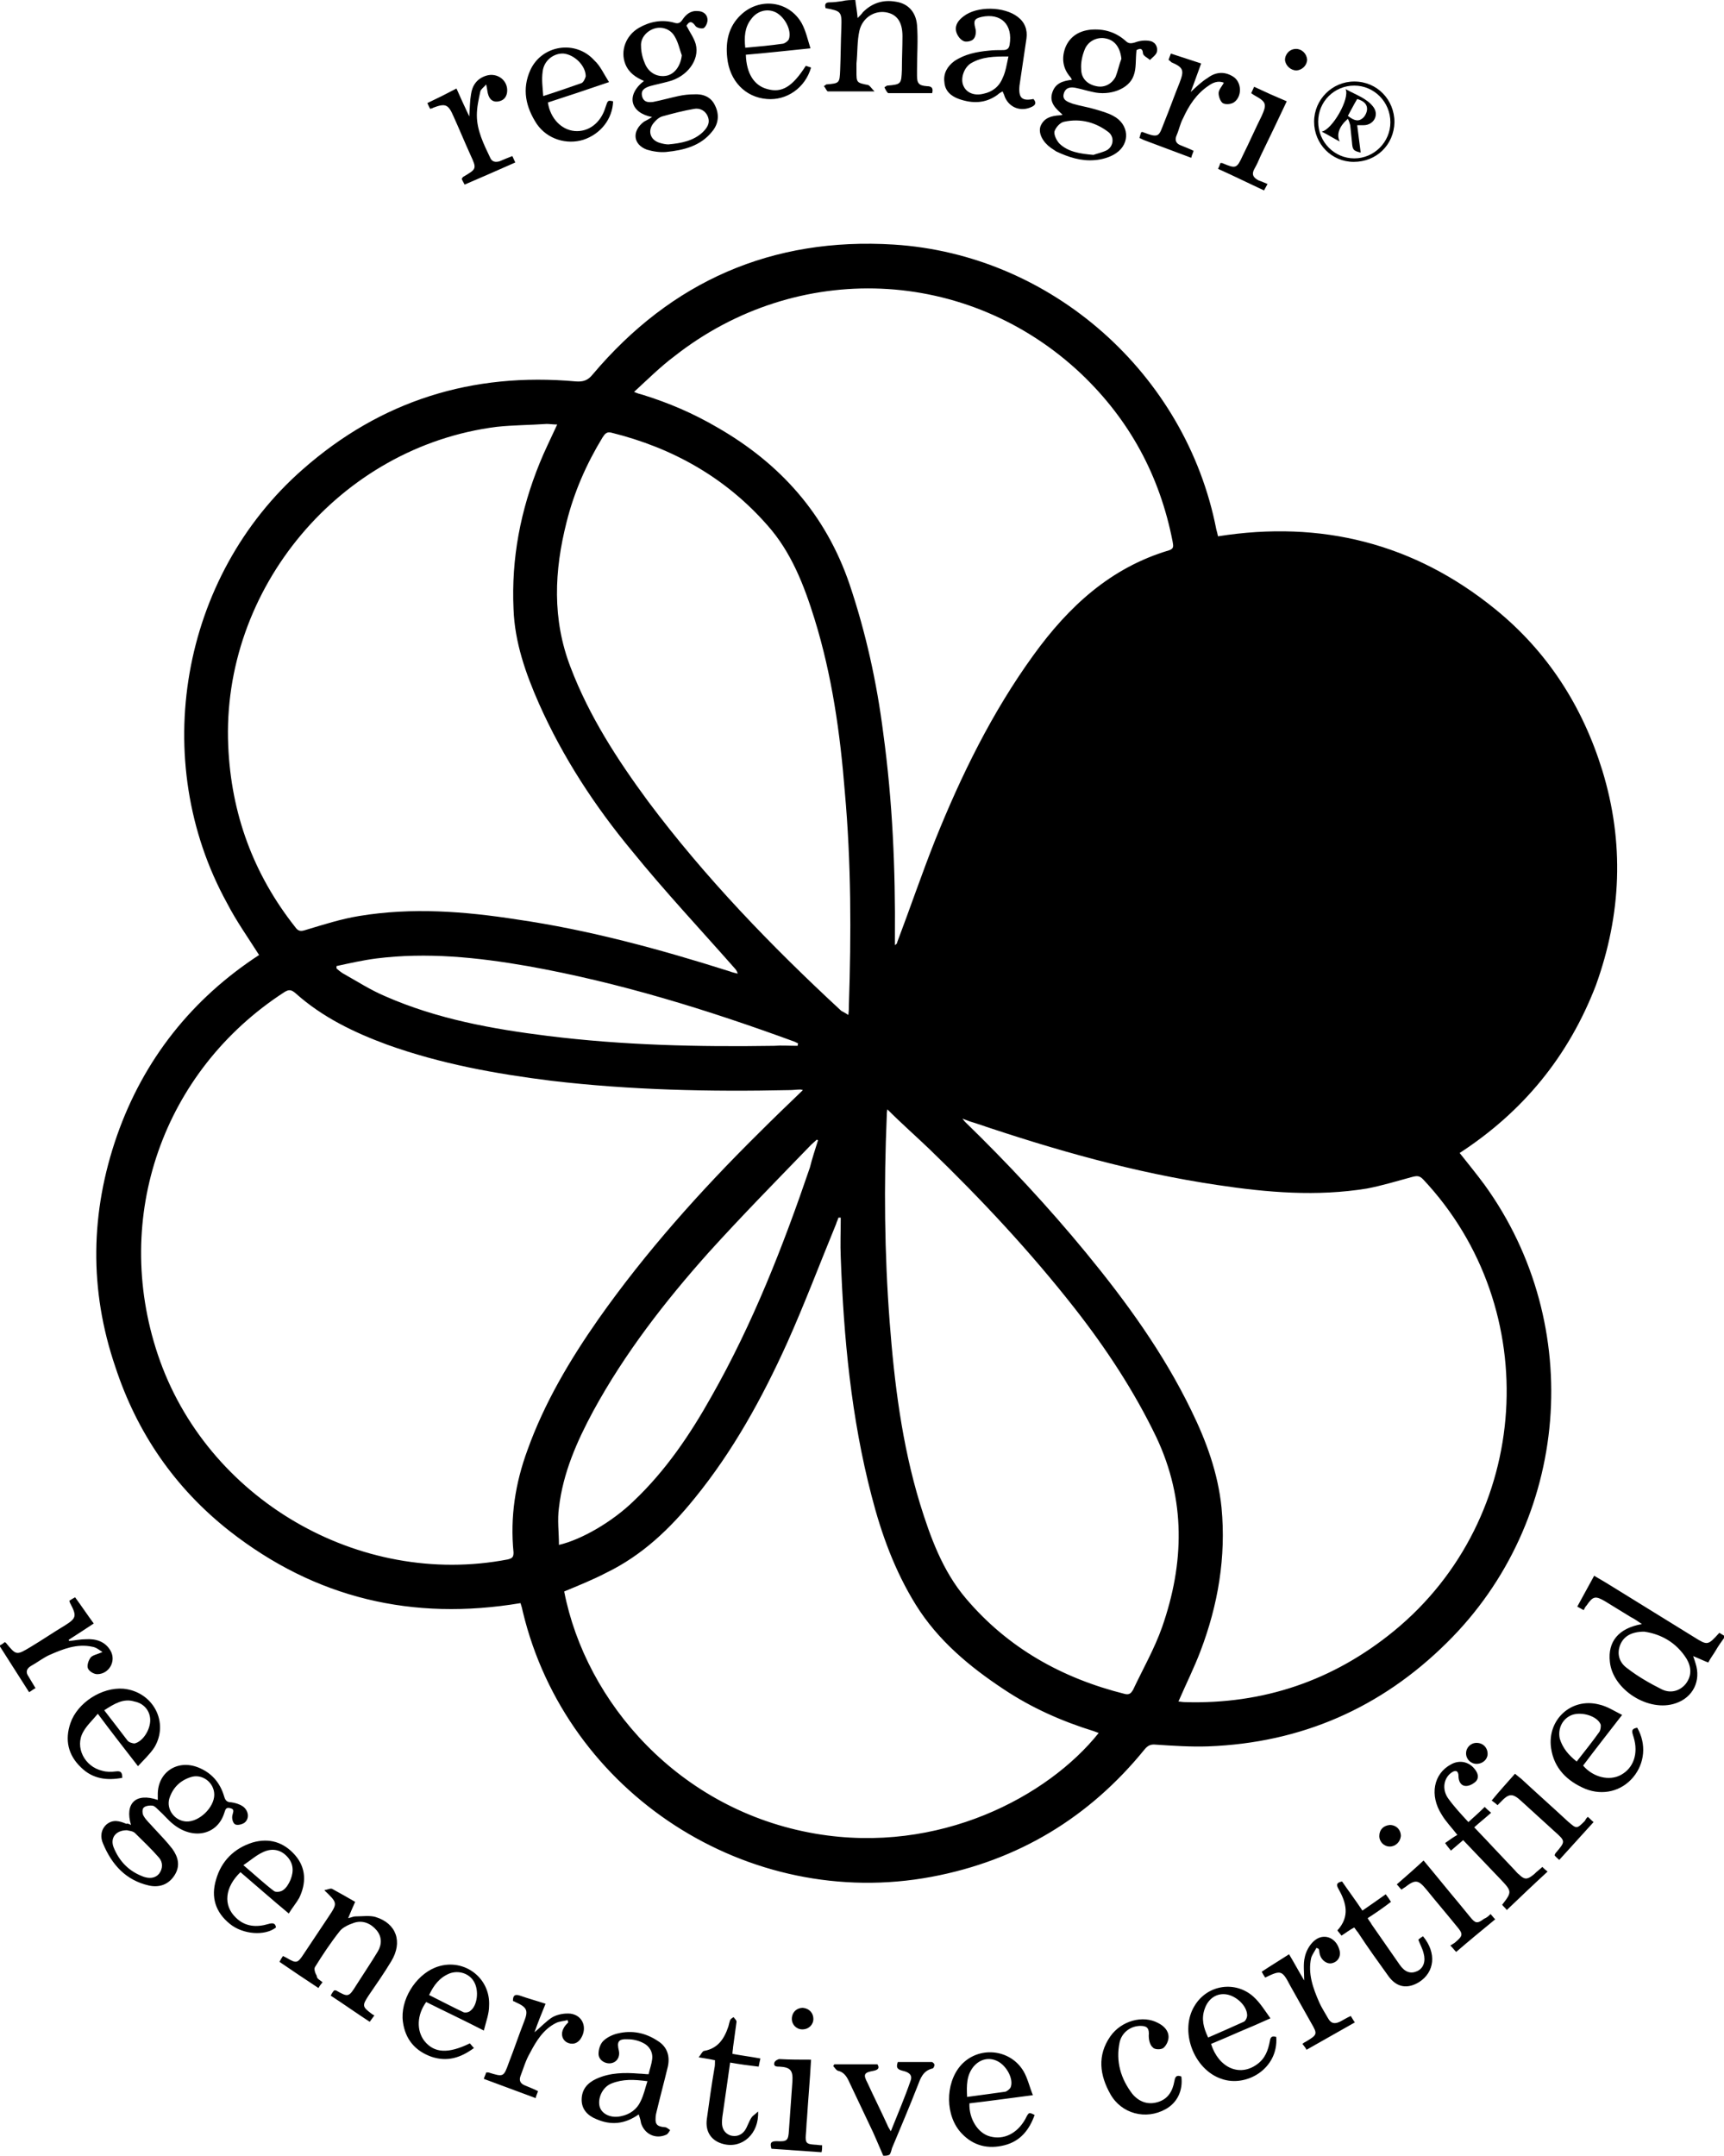 <svg xmlns="http://www.w3.org/2000/svg" xml:space="preserve" style="enable-background:new 0 0 296.1 370.2" viewBox="0 0 296.1 370.2"><path d="M296.1 281.3c-.5.7-1 1.4-1.4 2.1-.4.7-.9 1.3-1.3 2.1-.8-.3-1.6-.7-2.6-1.1.2.5.3.9.4 1.2 1 3-.4 5.9-3.4 6.9-4.6 1.6-10.8-2.3-11.3-7.1-.4-3.5 1.5-5.8 5.5-6.5-.7-.5-1.3-.9-1.9-1.2-1.5-.9-2.9-1.8-4.4-2.7-1.7-1-2.1-.9-3.2.7-.2.2-.3.4-.5.8-.4-.2-.7-.4-1.1-.6 1-1.8 1.9-3.5 2.9-5.3 1.2.7 2.4 1.4 3.5 2.1 4.5 2.8 9.1 5.6 13.6 8.4 2.4 1.5 2.4 1.5 4.4-.7.3.2.7.4 1 .6-.2.1-.2.2-.2.3zm-13.7-1.1c-2.2 0-3.5.8-4.1 2.2-.7 1.7-.1 3.2 1.2 4.1 1.8 1.4 3.9 2.6 5.9 3.6 1.4.7 3 .4 4.1-.9 1.1-1.4 1-2.9.2-4.3-1.8-2.9-4.5-4.3-7.3-4.7zM146.9 0c.1.9.3 1.9.4 3.1.4-.4.7-.7.9-1 1.6-1.6 3.5-2.2 5.7-1.8 2 .3 3.4 1.7 3.6 4 .2 2.5 0 5.1 0 7.7v1c0 1.3.3 1.7 1.7 1.8.9 0 1.1.4.9 1.2h-7.5c-.2 0-.5-.6-.7-1 .3-.2.4-.3.5-.3 2.4-.2 2.4-.3 2.5-2.7 0-1.9.1-3.9.1-5.8 0-2.5-1-3.8-2.9-4.1-2-.3-4 1-4.5 3.2-.4 1.8-.3 3.7-.5 5.6v1.3c0 2 0 2 2 2.4.3.1.6.6 1.1 1.1h-8c-.2 0-.4-.6-.7-.9.3-.2.4-.3.4-.3 2.3-.2 2.3-.2 2.4-2.5.1-2.4.1-4.8.2-7.2.1-2.8 0-2.9-2.7-3.4-.2-.7 0-1 .7-1s1.4-.1 2.1-.2c.8-.2 1.6-.2 2.3-.2zm4.8 370.2c-.8-1.8-1.5-3.6-2.4-5.4-1.2-2.5-2.4-5.1-3.6-7.6-.4-.8-.9-1.4-1.8-1.6-.3-.1-.5-.5-.8-.8.1-.1.1-.2.2-.3h7.4c.3.5.3.9-.6 1.1-1.7.3-1.9.6-1.1 2.1 1.1 2.4 2.3 4.8 3.4 7.2.1.3.3.6.6 1.1 1.2-3 2.4-5.8 3.4-8.7.4-1.1-.5-1.5-1.4-1.7-.7-.2-1.2-.4-.8-1.5h5.8c.2 0 .5.3.5.5s-.2.6-.3.6c-1.7.4-2.1 1.7-2.6 3-1.4 3.6-2.9 7.1-4.4 10.7-.1.4-.2.8-.4 1.1-.3.2-.7.2-1.1.2zm99-172.2c1.5 1.9 2.9 3.6 4.3 5.5 17.4 24.1 14.7 57.7-6.5 78.6-11.3 11.2-25 17.2-41 17.8-3 .1-6-.1-9-.3-.9-.1-1.4.2-1.9.8-9.5 11.7-21.7 19.1-36.6 21.9-31.5 5.9-62.7-14.3-70.2-45.5-.1-.5-.2-.9-.4-1.5-18.5 3.1-35.2-.8-50-12.4-9.4-7.4-15.9-16.9-19.6-28.2-4.5-13.2-4.3-26.5.3-39.7 4.6-13.1 12.9-23.5 24.4-31-1.9-3-3.9-5.8-5.5-8.9-13.5-24.5-8-56.1 13-74.5 13.4-11.8 29.1-16.7 46.9-15.1 1.3.1 2.1-.2 2.9-1.2 13.5-16 30.8-23.6 51.7-22.3 27.1 1.7 50.2 22.2 55.4 48.9.1.4.2.7.3 1.2 17.7-2.8 33.7 1.2 47.6 12.5 9 7.3 15 16.7 18.4 27.7 3.8 12.4 3.3 24.7-1.1 36.9-4.7 12.2-12.5 21.7-23.4 28.8zm-112.8-10.8c-.3-.1-.4-.1-.4-.1-.6 0-1.3.1-1.9.1-13.7.3-27.3 0-40.9-1.6-9.6-1.2-19-2.9-28.2-6.2-5.7-2.1-11.1-4.7-15.7-8.8-.8-.7-1.2-.7-2-.2C28 183.9 19.2 209 27.1 232.6c8.3 24.8 34.6 40.1 60.1 35.2.8-.2 1-.4 1-1.2-.6-6.1.3-11.9 2.4-17.6 2.9-8.1 7.3-15.5 12.2-22.5 8.1-11.5 17.5-22 27.5-31.9 2.5-2.5 5-4.9 7.6-7.4zm64.5 105c.3 0 .7.1 1.1.1 13.5.4 25.5-3.7 35.9-12.2 23.7-19.4 26-55.3 5-77.6-.6-.6-1-.6-1.8-.4-2.6.7-5.2 1.5-7.8 2-8.6 1.4-17.1.7-25.7-.6-14.2-2.1-27.9-6-41.5-10.6-.7-.2-1.3-.4-2.3-.8.3.4.4.5.5.6 7.3 7.1 14.2 14.5 20.7 22.4 6.9 8.4 13.3 17.2 18.1 27.1 2.6 5.3 4.6 10.8 5.2 16.7.8 8.5-.6 16.7-3.6 24.6-1.1 2.9-2.5 5.7-3.8 8.7zM95.7 72.9c-.7 0-1.3-.1-1.8-.1-2.9.2-5.8.2-8.6.5-26.9 3.4-47.3 27.8-46.1 54.8.5 11.6 4.3 22 11.5 31.1.5.7.9.8 1.8.5 3-.9 6.1-1.9 9.2-2.4 9.1-1.5 18.1-.8 27.1.6 12.4 1.8 24.5 5.1 36.5 8.9.5.2 1 .3 1.4.4-.1-.4-.3-.7-.5-.9-5.9-6.7-12-13.2-17.6-20.1-6.4-7.7-11.9-16.1-16-25.3-2.3-5.2-4.2-10.6-4.4-16.3-.4-8.7 1.2-17 4.5-25.1.8-2 1.9-4.2 3-6.6zm13.2-5.6c.7.3 1.1.4 1.5.5 4.5 1.4 8.7 3.2 12.8 5.6 10.8 6.2 18.6 14.9 22.7 26.9 2.8 8.3 4.7 16.9 5.8 25.6 1.6 11.7 2.1 23.4 2 35.2v1.2c.3-.2.4-.3.4-.5 2.2-5.8 4.2-11.7 6.5-17.5 4.5-11.2 9.8-22 16.9-31.8 6-8.3 13.2-15 23.3-18 .9-.3.7-.8.6-1.5-2.2-11.3-7.4-20.9-15.7-28.8-19.5-18.4-48.8-19.6-69.9-3-2.4 1.8-4.5 3.9-6.9 6.1zm-12 206c3.7 19 19.7 37.6 43.2 41.6 21.2 3.6 39.9-6.4 48.6-17.3-.3-.1-.5-.2-.8-.3-5.5-1.7-10.7-4-15.5-7.2-5.9-3.9-11.3-8.4-15.1-14.5-3.6-5.8-5.9-12.1-7.6-18.7-3.5-13.4-4.8-27.2-5.3-41-.1-2.2 0-4.5 0-6.8h-.4c-.1.4-.3.7-.4 1.1-2.8 6.8-5.4 13.7-8.4 20.4-4.3 9.5-9.3 18.6-15.9 26.7-4.2 5.2-9 9.8-15.2 12.8-2.3 1.2-4.8 2.2-7.2 3.2zm48.8-99c.1-.8.1-1.2.1-1.7.4-12.2.4-24.4-.7-36.6-.8-10.1-2.2-20-5.2-29.7-1.8-5.8-4-11.5-8.1-16.1-7.2-8.2-16.3-13.3-26.8-15.9-.8-.2-1.1.2-1.5.8-2.8 4.6-4.9 9.4-6.2 14.6-2.1 8.3-2.5 16.6.7 24.9 3.2 8.4 8 15.8 13.3 23 9.8 13.1 21.2 24.9 33.2 36 .2.1.6.3 1.2.7zm6.7 16.2c-.1.6-.1.9-.1 1.2-.5 11.8-.4 23.5.5 35.3.8 10.5 2.1 21 5.2 31.2 1.8 5.8 3.9 11.6 7.9 16.3 7.2 8.5 16.5 13.7 27.3 16.4.8.2 1.1-.2 1.4-.7 1.7-3.6 3.7-7.1 5-10.8 3.8-10.9 4.1-21.8-1-32.6-3.8-7.9-8.6-15.2-14-22.1-7.6-9.7-16-18.7-24.9-27.3-2.4-2.3-4.8-4.4-7.3-6.9zm-11.9 5.3c-.1 0-.2-.1-.2-.1-.3.3-.7.6-1 .9-5.9 6.1-11.9 12.2-17.6 18.5-7.5 8.4-14.4 17.3-19.8 27.2-2.8 5.2-5.2 10.6-5.9 16.6-.3 2.1 0 4.3 0 6.4 3.9-.9 9.2-4 12.8-7.5 5.5-5.2 9.7-11.4 13.4-18 7.1-12.5 12.3-25.8 16.9-39.3.4-1.6.9-3.1 1.4-4.7zm-3.5-16.2c0-.1 0-.3.1-.4l-.6-.3c-15-5.5-30.2-10.2-45.9-13-8.6-1.5-17.3-2.4-26-1.3-2.3.3-4.5.8-6.8 1.3v.4c.3.3.7.6 1 .8 2.5 1.4 4.8 2.9 7.4 4 8.9 3.9 18.3 5.6 27.9 6.8 12.9 1.6 25.8 1.9 38.8 1.7 1.3-.1 2.7 0 4.1 0zM112 20.1c-3.7-.7-4.6-3.7-1.4-6.2-1.4-.6-2.6-1.4-3.2-2.9-.9-2.3.1-4.9 2.3-6.2 1.9-1.1 4-1.5 6.1-.9.6.2 1 .1 1.4-.5.6-.9 1.4-1.6 2.6-1.5.9 0 1.6.5 1.7 1.3.1.5-.2 1.3-.6 1.6-.3.2-1.3 0-1.5-.4-.8-1.1-1.2-.4-1.5 0 .6 1.2 1.3 2.1 1.6 3.2.7 2.7-1.5 5.6-4.7 6.4-1.1.3-2.1.5-3.2.8-.9.3-1.6.7-1.3 1.8.3 1 1.1 1 1.9.9 1.5-.3 2.9-.7 4.3-1 .9-.2 1.8-.3 2.7-.3 1.5-.1 2.9.4 3.6 1.9.8 1.6.6 3.2-.5 4.5-2 2.5-4.9 3.2-7.9 3.5-1.1.1-2.3-.1-3.3-.4-2.4-.9-2.6-3.2-.5-4.8.6-.3.9-.5 1.4-.8zm2.8 4.7c2.2-.2 4.3-.6 5.9-2.1.7-.7 1.3-1.5.9-2.6s-1.4-1.6-2.4-1.4c-1.8.3-3.7.8-5.5 1.3-.6.2-1.1.7-1.5 1.2-1 1.3-.5 2.8 1 3.3.6.2 1.2.3 1.6.3zm2.3-15.3c-.4-1.1-.6-2.2-1.2-3.2-.7-1.3-2.2-1.8-3.5-1.4-1.3.4-2.4 1.6-2.3 3 0 1.1.3 2.2.7 3.1.7 1.6 2.2 2.3 3.7 2 1.4-.3 2.4-1.7 2.6-3.5zM22.5 313.4c-1.1-3.7.8-5.6 4.6-4.3v-.8c-.1-3.9 3.3-6.2 6.9-4.8 2.3.9 3.8 2.6 4.5 5 .2.7.5 1 1.2 1 .7.1 1.4.3 2 .7 1 .7 1.2 2.1.3 2.8-.4.3-1.2.5-1.6.3-.4-.2-.6-1-.5-1.5.1-.6.5-1.1-.4-1.3-.8-.2-.8.4-1 .9-1.2 3.7-5.3 4.6-8.7 1.9-.9-.7-1.6-1.6-2.5-2.4-.3-.3-.7-.7-1-.8-.5-.1-1.3 0-1.6.3-.3.2-.3 1.1 0 1.5.4.7 1.1 1.3 1.7 2 1.1 1.2 2.2 2.3 3.2 3.6 1 1.4 1.4 2.9.4 4.5-1 1.6-2.6 2.2-4.4 1.8-4-.9-6.4-3.6-7.9-7.2-.5-1.1-.4-2.4.6-3.3 1.1-.9 2.2-.6 3.4-.1.2-.1.4 0 .8.2zm14.3-5.2c0-2.1-2.1-3.7-4.1-3-1.8.6-3 1.8-3.6 3.6-.6 1.9.9 3.9 2.9 4 2.2.1 4.8-2.4 4.8-4.6zm-15 6.1c-1.9 0-2.9 1.3-2.3 2.9 1 2.5 2.7 4.2 5.2 5.1.9.3 1.9.3 2.6-.5.7-.9.7-2 0-2.8-1.3-1.5-2.7-2.8-4.1-4.2-.4-.4-1.1-.4-1.4-.5zM195.2 8.6c-.2 1.7 0 3.1-.5 4.4-.8 2.3-4.1 3.5-7 2.8-1-.2-1.9-.5-2.9-.7-.9-.2-1.8-.1-2.1 1-.3 1.1.7 1.4 1.5 1.7 1.3.4 2.7.6 4 1 1 .3 2.1.6 3 1.1 2.7 1.4 3 4.7.5 6.4-1 .7-2.4 1.1-3.7 1.2-2.3.2-4.5-.5-6.6-1.5l-.9-.6c-1.4-1-2.2-2.5-1.8-3.7.6-1.5 1.9-1.8 3.3-1.9.1 0 .2 0 .5-.1-1.1-1-2.3-2-1.8-3.7.5-1.7 1.8-2.1 3.4-2.3-.1-.2-.2-.4-.3-.5-1.3-1.5-1.5-3.3-.8-5.1.8-1.9 2.4-2.8 4.3-3 2.3-.2 4.3.4 6 1.9.5.5.9.5 1.6.3.8-.3 1.6-.4 2.4-.3 1 .1 1.6.9 1.4 1.9-.1.5-.8 1-1.2 1.4-.4-.4-1.2-.7-1.2-1.2-.1-1-.7-.7-1.1-.5zm-2.6 1.5c-.2-1.9-1.1-3.2-2.7-3.5-1.4-.3-3 .4-3.6 1.9-.4 1-.7 2.2-.6 3.4 0 1.6 1.1 2.6 2.6 2.9 1.3.3 2.6-.3 3.3-1.6.4-1 .6-2.1 1-3.1zm-4.8 16.5c.5-.2 1.5-.4 2.3-.8 1.2-.7 1.3-2.3.3-3.1-2.2-1.7-4.8-2.4-7.6-1.8-.7.1-1.5 1-1.7 1.7-.1.6.4 1.6.9 2.1 1.5 1.4 3.5 1.7 5.8 1.9zM55.4 340.4c-.3.4-.5.6-.7 1-2.3-1.5-4.5-3-6.7-4.5.2-.4.4-.7.6-1l.6.3c1.7 1 1.9 1 3-.7l4.2-6.3c1.6-2.4 1.6-2.4-.7-4.6.6-.1 1.1-.4 1.4-.2 1.3.7 2.5 1.4 3.9 2.2-.4.9-.8 1.8-1.2 2.8.5-.1.9-.3 1.2-.3 1.2 0 2.5-.2 3.5.1 3.6 1.1 4.7 4.3 2.7 7.6-1.2 2-2.6 4-3.9 5.9-1.1 1.7-1.1 1.9.5 3.1.1.1.3.2.5.3-.3.4-.5.7-.8 1.1-2.3-1.5-4.4-3-6.7-4.5.2-.4.4-.7.6-.9h.3c2.1 1.2 2.2 1.2 3.5-.9 1.2-1.9 2.5-3.8 3.7-5.8.7-1.2.7-2.5-.2-3.6-1-1.2-2.4-1.8-3.9-1.3-.9.3-2 .8-2.5 1.5-1.5 1.9-2.9 4-4.2 6.1-.2.3 0 1 .3 1.5 0 .5.5.7 1 1.1zm54.3 22.7c-2.4 1.7-4.8 1.9-7.3.8-1.5-.6-2.5-1.7-2.5-3.3 0-1.8 1-2.9 2.5-3.6 2.4-1.1 4.9-1.1 7.4-.9.5 0 1 .1 1.6.1.2-.9.5-1.7.6-2.5.2-1.3-.5-2.4-1.6-2.9-.8-.4-1.7-.6-2.5-.6-1.7-.1-2 .4-1.6 2 .2 1-.3 1.9-1.3 2.1-1 .2-2.2-.5-2.2-1.6 0-.8.3-1.7.8-2.2.6-.6 1.6-1.1 2.5-1.3 2.5-.6 4.8-.1 6.9 1.3 1.6 1 2.1 2.6 1.7 4.4-.6 2.5-1.3 5.1-1.9 7.6-.1.4-.2.8-.2 1.2-.1 1.2.4 1.5 1.6 1.6.3 0 .6.3.9.5-.2.3-.4.7-.7.8-1.8.8-3.7-.1-4.3-2-.1-.6-.2-.9-.4-1.5zm1.5-5.7c-2.3-.3-4.2-.4-6.2.4-1.5.6-2.4 2.5-2 4 .4 1.3 2 2 3.7 1.6 1.5-.3 2.7-1.2 3.3-2.5.6-1.2.8-2.3 1.2-3.5zM177.5 17c.6.7.3 1.1-.4 1.4-1.8.8-3.7.1-4.5-1.7-.1-.3-.2-.6-.4-1-.4.2-.7.4-.9.6-2.1 1.5-4.3 1.5-6.6.7-1.4-.5-2.4-1.4-2.5-2.9-.2-1.5.5-2.7 1.7-3.6 1.8-1.2 3.8-1.6 5.9-1.8.8-.1 1.7-.1 2.5-.1.7 0 1-.3 1.1-.9.6-3.5-1.5-5.5-4.8-4.8-1.3.3-1.4.7-1.1 1.9.2.6.1 1.5-.3 1.9-.3.4-1.4.6-1.8.3-.6-.3-1.1-1.1-1.2-1.7-.2-1.1.5-1.9 1.3-2.5 2.3-1.8 7-1.7 9.3.1 1.2.9 1.7 2.2 1.5 3.7l-1.2 8.1c-.2 2.1.4 2.7 2.4 2.3zm-4.3-7.3c-2.4 0-4.5 0-6.5 1.2-1.2.8-1.8 2.7-1.2 3.9.5 1.1 1.8 1.7 3.4 1.3 1.5-.3 2.7-1.2 3.3-2.7.5-1 .7-2.3 1-3.7zM258.8 328c-.3-.4-.6-.6-.8-.9 1.7-2.2 1.7-2.3-.3-4.4-2.1-2.2-4.2-4.4-6.4-6.7-.7.6-1.3 1.1-2.1 1.8-.3-.4-.6-.7-1-1.3.7-.5 1.4-1 2.1-1.4-1-1.3-2-2.3-2.7-3.5-2.1-3.3-1.4-7 1.6-8.6 1.4-.8 3-.5 4 .7.6.7.9 1.5.3 2.2-.4.4-1.1.8-1.7.8-.9 0-1.3-.8-1.3-1.7 0-.9-.5-1.1-1.2-.6-1.3.9-1.7 2.8-.6 4.4 1 1.4 2.2 2.7 3.5 4.1 1-.9 1.9-1.7 2.8-2.6.3.3.6.6 1.1 1-1 .9-1.9 1.6-2.9 2.5 2.5 2.6 4.7 5 7 7.4.2.2.4.5.7.7.9.9 1.4.9 2.4.1.3-.2.5-.5.8-.7.2-.2.5-.4.8-.7.3.3.5.5.9.8-2.5 2.3-4.7 4.4-7 6.6zM23.7 303.3c-2.4-3.1-4.6-5.9-6.9-9-.9 1.1-1.9 2-2.5 3.1-1.5 2.6.2 6 3.3 6.7.7.2 1.5.2 2.3.1.8-.1 1.1.1 1.1 1.1-2.6.5-5.1.2-7.1-1.8-2.2-2.1-2.8-4.7-1.8-7.6 1.2-3.5 5.4-6.2 9.1-5.9 5.1.5 7.9 5.8 5.3 10.1-.8 1.2-1.8 2.1-2.8 3.2zm-5.8-9.6c1.4 1.8 2.7 3.5 4 5.2.2.3.9.5 1.2.5 1.4-.3 2.7-2.3 2.7-4 0-1.6-1.1-2.9-2.7-3.2-1.9-.6-3.5.4-5.2 1.5zm263.3 3c1.6 2.8 1.3 6.1-.7 8.5-2 2.4-5.2 3.2-8.2 2-3.1-1.3-5.4-3.5-5.9-7-.7-4.9 3.5-8.7 8.2-7.5 1.4.3 2.6 1.1 4 1.8-2.4 3.1-4.6 5.9-6.7 8.7 1.7 2 4.5 2.7 6.5 1.6 2.2-1.2 3-3.7 2.2-6.4-.2-.8-.7-1.5.6-1.7zm-10.4 5.8c1.4-1.8 2.7-3.4 3.9-5.1.2-.3.3-1 .2-1.3-.6-1.4-3.2-2.2-4.9-1.6-1.6.6-2.5 2.3-2.1 4.1.5 1.6 1.5 2.8 2.9 3.9zM208 351c1.3 4.1 4.9 5.7 7.9 3.5 1.4-1 1.9-2.4 2.2-4 .1-.8.5-.9 1.1-.7.4 5.5-5.2 8.7-9.4 7.2-4.8-1.6-7.3-8.3-4.6-12.6 2.2-3.6 7-4.3 10.1-1.5 1.1 1 1.9 2.3 2.9 3.7-2 .9-3.6 1.6-5.3 2.3-1.6.7-3.2 1.4-4.9 2.1zm-.5-1.1c2.1-.9 4.1-1.8 6.1-2.7.3-.1.6-.7.6-1.1 0-1.6-1.8-3.3-3.5-3.6-1.7-.3-3.2.7-3.8 2.5-.6 1.7-.2 3.2.6 4.9zm-30.1 9.9c-3.9.5-7.4 1-10.9 1.4-.1 2.7 1.5 5.2 3.6 5.7 2.3.6 4.6-.5 6-3 .6-1.2.6-1.2 1.6-.7-.9 2.5-2.4 4.5-5.2 5.2-2.8.7-5.3.1-7.3-2-2.9-3-2.9-8.6-.2-11.7 3-3.4 8.5-2.9 10.8 1 .7 1.2 1 2.6 1.6 4.1zm-11.3.3c2.3-.3 4.4-.6 6.6-.9.3-.1.8-.5.9-.8.5-1.4-.7-3.6-2.2-4.4-1.5-.8-3.1-.4-4.2.9-1.2 1.5-1.2 3.2-1.1 5.2zM49.6 328.6c-2.9-2.4-5.6-4.8-8.3-7.1-2.7 2.6-3 5.7-.8 7.8 1.6 1.6 3.6 1.7 5.6 1.1.7-.2 1.2-.2 1.3.6-1.9 1.5-5.7 1.2-7.9-.6-2.5-2-3.3-4.6-2.4-7.6.9-3.2 3.1-5.4 6.3-6.4 2.8-.8 5.3-.1 7.3 2.2 1.9 2.2 1.9 4.8.7 7.3-.5.9-1.2 1.7-1.8 2.7zm-7.8-8.3c1.9 1.6 3.5 3.1 5.2 4.4.3.3 1.2.2 1.6-.1.6-.4 1-1.1 1.3-1.8.6-1.5.5-2.9-.7-4.1-1.2-1.2-2.7-1.3-4.1-.6-1.1.5-2.1 1.4-3.3 2.2zm41.3 28.4c-3.5-1.8-6.7-3.3-9.9-4.9-1.6 2.2-1.7 4.9-.3 6.7 1.7 2.1 4.1 2.2 7.8.4.2.2.4.5.7.8-2.3 1.7-4.6 2.4-7.3 1.5-2.8-1-4.5-3-4.9-6-.5-3.7 2.1-7.9 5.5-9.3 4.7-1.9 9.6 1.6 9.3 6.6 0 1.3-.5 2.6-.9 4.2zm-9.4-6.1c2 1 3.9 2 5.8 2.9.3.2 1 .1 1.3-.2 1.2-.9 1.5-3.5.6-5-.8-1.4-2.6-2-4.2-1.4-1.7.7-2.7 2-3.5 3.7zm30.9-328.5c-3.8 1.3-7.1 2.4-10.5 3.5.4 2.7 2.3 4.7 4.6 4.9 2.4.2 4.5-1.4 5.3-4.1.4-1.2.4-1.2 1.3-1-.1 3-2.1 5.6-5.1 6.6-2.9.9-6.2-.1-8-2.7-1.9-2.9-2.6-6-1.1-9.3 2-4.3 7.8-5.2 11-1.6 1 .9 1.6 2.3 2.5 3.7zm-11.3 2.4c2.5-.8 4.5-1.5 6.5-2.2.4-.1.7-.8.8-1.2 0-1.8-1.9-3.7-3.8-3.9-1.7-.1-3.4 1.2-3.6 3.1-.2 1.4 0 2.7.1 4.2zm45.9-8.2c-4 .4-7.5.8-11.1 1.1.1 3.2 1.4 5.3 3.7 5.9 2.5.7 4.3-.4 6.6-4l.9.3c-1 3.5-4.2 5.7-7.6 5.4-3.7-.3-6.4-3.1-6.8-7.1-.3-2.7.2-5.3 2.3-7.3 3.2-3.1 8.3-2.5 10.5 1.4.7 1.3 1 2.7 1.5 4.3zM128 8.2c2.3-.2 4.4-.4 6.5-.7.4-.1.9-.5 1-.8.5-1.5-.7-3.8-2.3-4.6-1.5-.7-3.2-.2-4.2 1.2-1.1 1.4-1.2 3.1-1 4.9zM79.3 30.7c.1-.2.2-.2.2-.3 2.4-1.4 2.4-1.4 1.3-3.8-1-2.2-1.9-4.4-2.9-6.6-.9-2.1-1.4-2.3-3.5-1.5-.1.1-.3.1-.5.2-.2-.3-.3-.6-.5-1 1.7-.8 3.3-1.6 5-2.5.7 1.6 1.4 3.1 2.2 4.8.1-1.5.1-2.7.3-3.8.2-1.5 1-2.7 2.6-3.2 1.9-.6 3.8.8 3.6 2.8-.1.8-.5 1.4-1.4 1.6-.9.2-1.5-.2-1.8-1-.2-.5-.2-1.1-.4-1.9-.4.5-.9.8-1 1.2-.3 1.4-.6 2.7-.6 4.1 0 2.6 1.2 5 2.3 7.3.3.7.9.8 1.6.6.7-.3 1.4-.6 2.2-.9.2.4.3.7.5 1.1-2.9 1.3-5.7 2.5-8.7 3.8-.2-.4-.4-.7-.5-1zM91.8 349c1.2-1 2.1-2 3.1-2.6.9-.5 2.1-.7 3.1-.6 2.1.3 2.9 2.4 1.8 4.2-.6 1-1.6 1.2-2.5.7-.8-.5-1-1.5-.5-2.4.2-.4.5-.7.8-1 0-.1-.1-.2-.1-.4-.7.2-1.4.2-2 .5-2.2 1.1-3.4 3.1-4.5 5.2-.7 1.2-1.1 2.6-1.6 3.9-.3.8 0 1.3.7 1.6.7.3 1.5.6 2.3 1-.1.4-.3.7-.4 1.2-3-1.1-5.9-2.2-8.9-3.3.1-.4.3-.7.4-1.1h.4c2.6.8 2.6.8 3.5-1.7.9-2.3 1.7-4.7 2.6-7 .8-2 .5-2.5-1.5-3.4-.1-.1-.3-.1-.4-.2 0-.9.3-1.2 1.2-.9 1.4.5 2.9.9 4.4 1.4-.7 1.7-1.3 3.2-1.9 4.9zM200.7 10.3c.1-.3.2-.6.4-1.1 1.8.6 3.4 1.1 5.2 1.7-.6 1.6-1.1 3.1-1.8 4.9 1.1-1 1.9-1.8 2.9-2.4 1.3-1 2.8-1.2 4.3-.3 1.6.9 1.7 3.5.2 4.5-.5.3-1.4.4-1.9.1-.4-.3-.7-1.1-.7-1.7 0-.6.6-1.2.9-1.8-1-.4-1.9 0-2.6.5-2.1 1.4-3.4 3.4-4.4 5.6-.5.9-.7 2-1.1 2.9-.4.9-.1 1.5.8 1.8.7.3 1.3.5 2.1.9-.1.4-.3.7-.4 1.2-2.7-1-5.3-2-8-3-.3-.1-.6-.3-.9-.4.1-.4.2-.7.3-1 .2 0 .3-.1.3 0 2.9 1.1 2.7.7 3.7-1.8.9-2.2 1.7-4.5 2.6-6.7.8-2.1.7-2.6-1.4-3.5-.2-.2-.3-.3-.5-.4zM6.1 289.9c-.4.2-.6.4-1.1.7-1.7-2.7-3.4-5.3-5.1-8 .4-.2.7-.4.9-.6l.2.1c1.8 2.2 1.8 2.2 4.3.7 2-1.2 3.9-2.5 5.9-3.7 1.9-1.2 2-1.6.9-3.7-.1-.1-.1-.3-.2-.5.3-.2.6-.4 1-.6 1.1 1.5 2.1 3 3.2 4.5-1.5 1-2.9 1.9-4.3 2.8 0 .1 0 .1.1.2 1-.1 1.9-.3 2.9-.3 1.7-.1 3.3.4 4.2 2 1 1.8-.3 4-2.3 4-.6 0-1.4-.5-1.6-1-.2-.5.1-1.4.5-1.9.4-.4 1.1-.5 2-.9-.6-.4-1.1-.8-1.7-.9-2.7-.6-5.1.4-7.4 1.4-1.1.5-2.1 1.3-3.2 1.9-.8.5-.9 1.1-.4 1.8.4.7.8 1.3 1.2 2zm211.2 49.7c-.2-.3-.4-.6-.6-1 1.5-1 3-1.9 4.7-3 .9 1.5 1.7 3 2.6 4.5 0-1.4-.2-2.8.1-4 .2-1 .8-2.1 1.6-2.8 1.6-1.4 3.7-.6 4.3 1.4.4 1.1-.1 2.1-1.1 2.4-.9.3-1.9-.4-2.2-1.4-.1-.3-.1-.7-.2-1-.1-.1-.2-.1-.4-.2-.3.6-.7 1.1-.9 1.7-.6 2.7.3 5.2 1.4 7.7.4.9 1 1.8 1.5 2.7.5.9 1.1 1 2 .6.6-.3 1.2-.7 1.9-1 .2.3.4.7.7 1.1-2.8 1.6-5.5 3.1-8.3 4.7-.2-.4-.4-.6-.7-1 .2-.2.4-.3.6-.4 2-1.2 2-1.3.9-3.2-1.2-2.1-2.4-4.3-3.6-6.4-1.4-2.7-1.6-2.7-4.3-1.4zm-87 15.3c-1.7-.2-3.2-.4-4.9-.7-.4 2.9-.8 5.6-1.2 8.4-.1.6-.2 1.3-.2 1.9 0 1 .4 1.8 1.4 2.2 1 .3 1.9 0 2.5-.8.5-.7.7-1.6 1.2-2.3.2-.3.6-.5 1.1-1 .2 3.8-2.7 6.4-5.9 5.6-2.1-.5-3.2-2.1-2.9-4.3.4-2.9.8-5.8 1.3-8.7.1-.4.1-.9.1-1.4-.9-.2-1.6-.3-2.8-.5.4-.5.6-1 .9-1.1 2.4-.4 3.5-2.1 4.2-4.2.1-.4.2-.8.3-1.1.1-.2.4-.4.6-.5.2.3.5.5.5.8-.2 1.5-.4 2.9-.6 4.4 0 .3-.1.6-.1 1.1 1.6.3 3.2.5 4.8.8-.1.4-.2.9-.3 1.4zm100.1-22.5c-.2-.3-.5-.6-.7-.9 2.2-2.4 1.5-4.8.2-7.1-.4-.7-.4-1.1.6-1.3 1.1 1.6 2.3 3.2 3.5 5 1.3-.9 2.6-1.8 4-2.8.3.4.6.8.9 1.3-1.3 1-2.6 1.9-4 2.8.2.4.5.7.7 1.1l4.8 6.9c.9 1.3 1.9 1.6 3 1.1s1.5-1.7 1.1-3.1c-.2-.8-.6-1.5-.9-2.3.2-.2.5-.4.8-.6 2.4 2.9 2 6.2-.7 7.9-2 1.2-3.8.9-5.2-1-1.8-2.5-3.6-5-5.3-7.6-.2-.2-.3-.4-.6-.8-.8.4-1.4.9-2.2 1.4zm-27.5 24.2c.3 2.4-.7 4.5-2.7 5.6-3.4 1.9-7.6.8-9.5-2.6-1.8-3.2-2.3-6.6 0-9.9 1.9-2.7 5.6-3.7 8.2-2.3 1 .5 1.8 1.3 1.8 2.4 0 .7-.4 1.5-.9 1.9-.4.3-1.5.3-1.8-.1-.5-.4-.7-1.3-.7-2 .1-1.2-.2-1.7-1.4-1.7-1.7 0-3.2 1.1-3.6 2.8-.7 3.3.2 6.3 2.2 8.9 1.1 1.3 2.6 1.9 4.3 1.4 1.8-.5 2.6-1.9 2.9-3.6.1-.5.2-1.2 1.2-.8z"/><path d="M272.7 312c.4.3.6.6 1 .9-2 2.2-3.9 4.3-5.9 6.5-.3-.3-.6-.5-.8-.8.1-.2.1-.3.2-.4 1.7-2 1.7-2-.2-3.7-1.9-1.7-3.7-3.4-5.6-5.1-1.6-1.5-2.2-1.5-3.7.1l-.5.5c-.3-.3-.6-.5-1-.8 1.3-1.6 2.6-3 4-4.6.4.3.7.6 1 .8 2.7 2.5 5.4 4.9 8.1 7.4 1.5 1.3 1.5 1.3 2.9-.1.1-.2.2-.4.5-.7zM256 328.7c.3.3.5.6.8.9-2.3 1.9-4.5 3.7-6.7 5.6-.3-.3-.5-.6-1-1.1.3-.2.7-.4.9-.6 1.3-1.1 1.3-1.4.2-2.7-1.7-2.1-3.5-4.2-5.2-6.3-1.4-1.7-1.9-1.8-3.7-.4-.2.1-.3.2-.6.4-.3-.3-.5-.6-.8-.9 1.6-1.4 3.1-2.7 4.6-4.1 2.1 2.5 4.1 5 6.2 7.5.6.7 1.2 1.5 1.8 2.2.9 1.1 1.2 1.2 2.4.3.5-.2.8-.5 1.1-.8zM217.7 31.6c-.2.4-.4.7-.6 1.1-2.6-1.2-5.2-2.5-7.9-3.7.2-.4.3-.7.4-1h.3c2.4 1 2.5 1 3.6-1.4 1.1-2.2 2.1-4.5 3.2-6.7.9-2 .8-2.4-1.2-3.5-.2-.1-.3-.2-.6-.4.2-.4.3-.7.5-1.1 1.9.9 3.7 1.7 5.6 2.5-1.5 3.2-3 6.3-4.5 9.4-.3.7-.6 1.4-1 2.1-.6 1-.3 1.6.7 2.1.6.2 1 .4 1.5.6zm-78.4 322.1c-.2 3.6-.5 6.9-.7 10.1-.1.9-.1 1.8-.2 2.8-.1 1.4.1 1.6 1.5 1.7.4 0 .8.1 1.3.1 0 .4 0 .8-.1 1.2-2.9-.2-5.7-.4-8.6-.6-.3-1-.1-1.3.9-1.3 1.8.1 2-.1 2.1-1.9l.6-8.4c.1-1.8-.3-2.4-2.2-2.5-.5 0-1.1 0-.9-.7.1-.3.6-.6.9-.6 1.8.1 3.5.1 5.4.1zm93.2-325.9c-3.8 0-6.8-3.1-6.8-6.9 0-3.8 3.1-6.9 6.9-6.9 3.9 0 6.9 3.1 6.9 7-.1 3.9-3.1 6.8-7 6.8zm6.3-6.8c0-3.5-2.8-6.3-6.2-6.3-3.4 0-6.2 2.7-6.2 6.2s2.8 6.3 6.2 6.3c3.4 0 6.2-2.8 6.2-6.2zm-.1 296.1c-1 0-1.8-.8-1.8-1.8 0-1.1.7-1.8 1.8-1.9 1.1 0 1.9.8 1.9 1.9-.1 1-.9 1.8-1.9 1.8zm14.9-14.2c-1 0-1.8-.8-1.8-1.8s.8-1.8 1.8-1.8c1.1 0 1.9.8 1.9 1.9 0 .9-.8 1.7-1.9 1.7zM224.5 10.2c0 1-.8 1.8-1.8 1.9-1 0-1.9-.8-2-1.8 0-1 .8-1.9 1.9-1.9 1 0 1.8.8 1.9 1.8zm-84.8 336.5c0 1-.8 1.8-1.9 1.8-1 0-1.8-.8-1.8-1.8 0-1.1.8-1.9 1.9-1.9 1.1.1 1.8.9 1.8 1.9z"/><path d="M227 22.6c1.8-.3 4.9-5.7 4.1-7.3 1.8 1 3.7 1.6 4.8 3.1 1 1.4 0 3.1-1.7 3.1h-1.1c.2 1.6.4 3.2.6 4.7-1.3-.3-1.4-.5-1.5-1.8-.1-1-.2-1.9-.3-2.9-.1-.4-.2-.7-.4-1.1-1.5 1.3-2 2.7-1.4 3.9-1-.5-1.9-1.1-3.1-1.7zm4.5-2.7c.8.6 1.6 1.1 2.4.5.5-.3.9-1.1.9-1.7 0-.9-.7-1.4-1.7-1.7-.6 1-1.1 2-1.6 2.9z"/></svg>